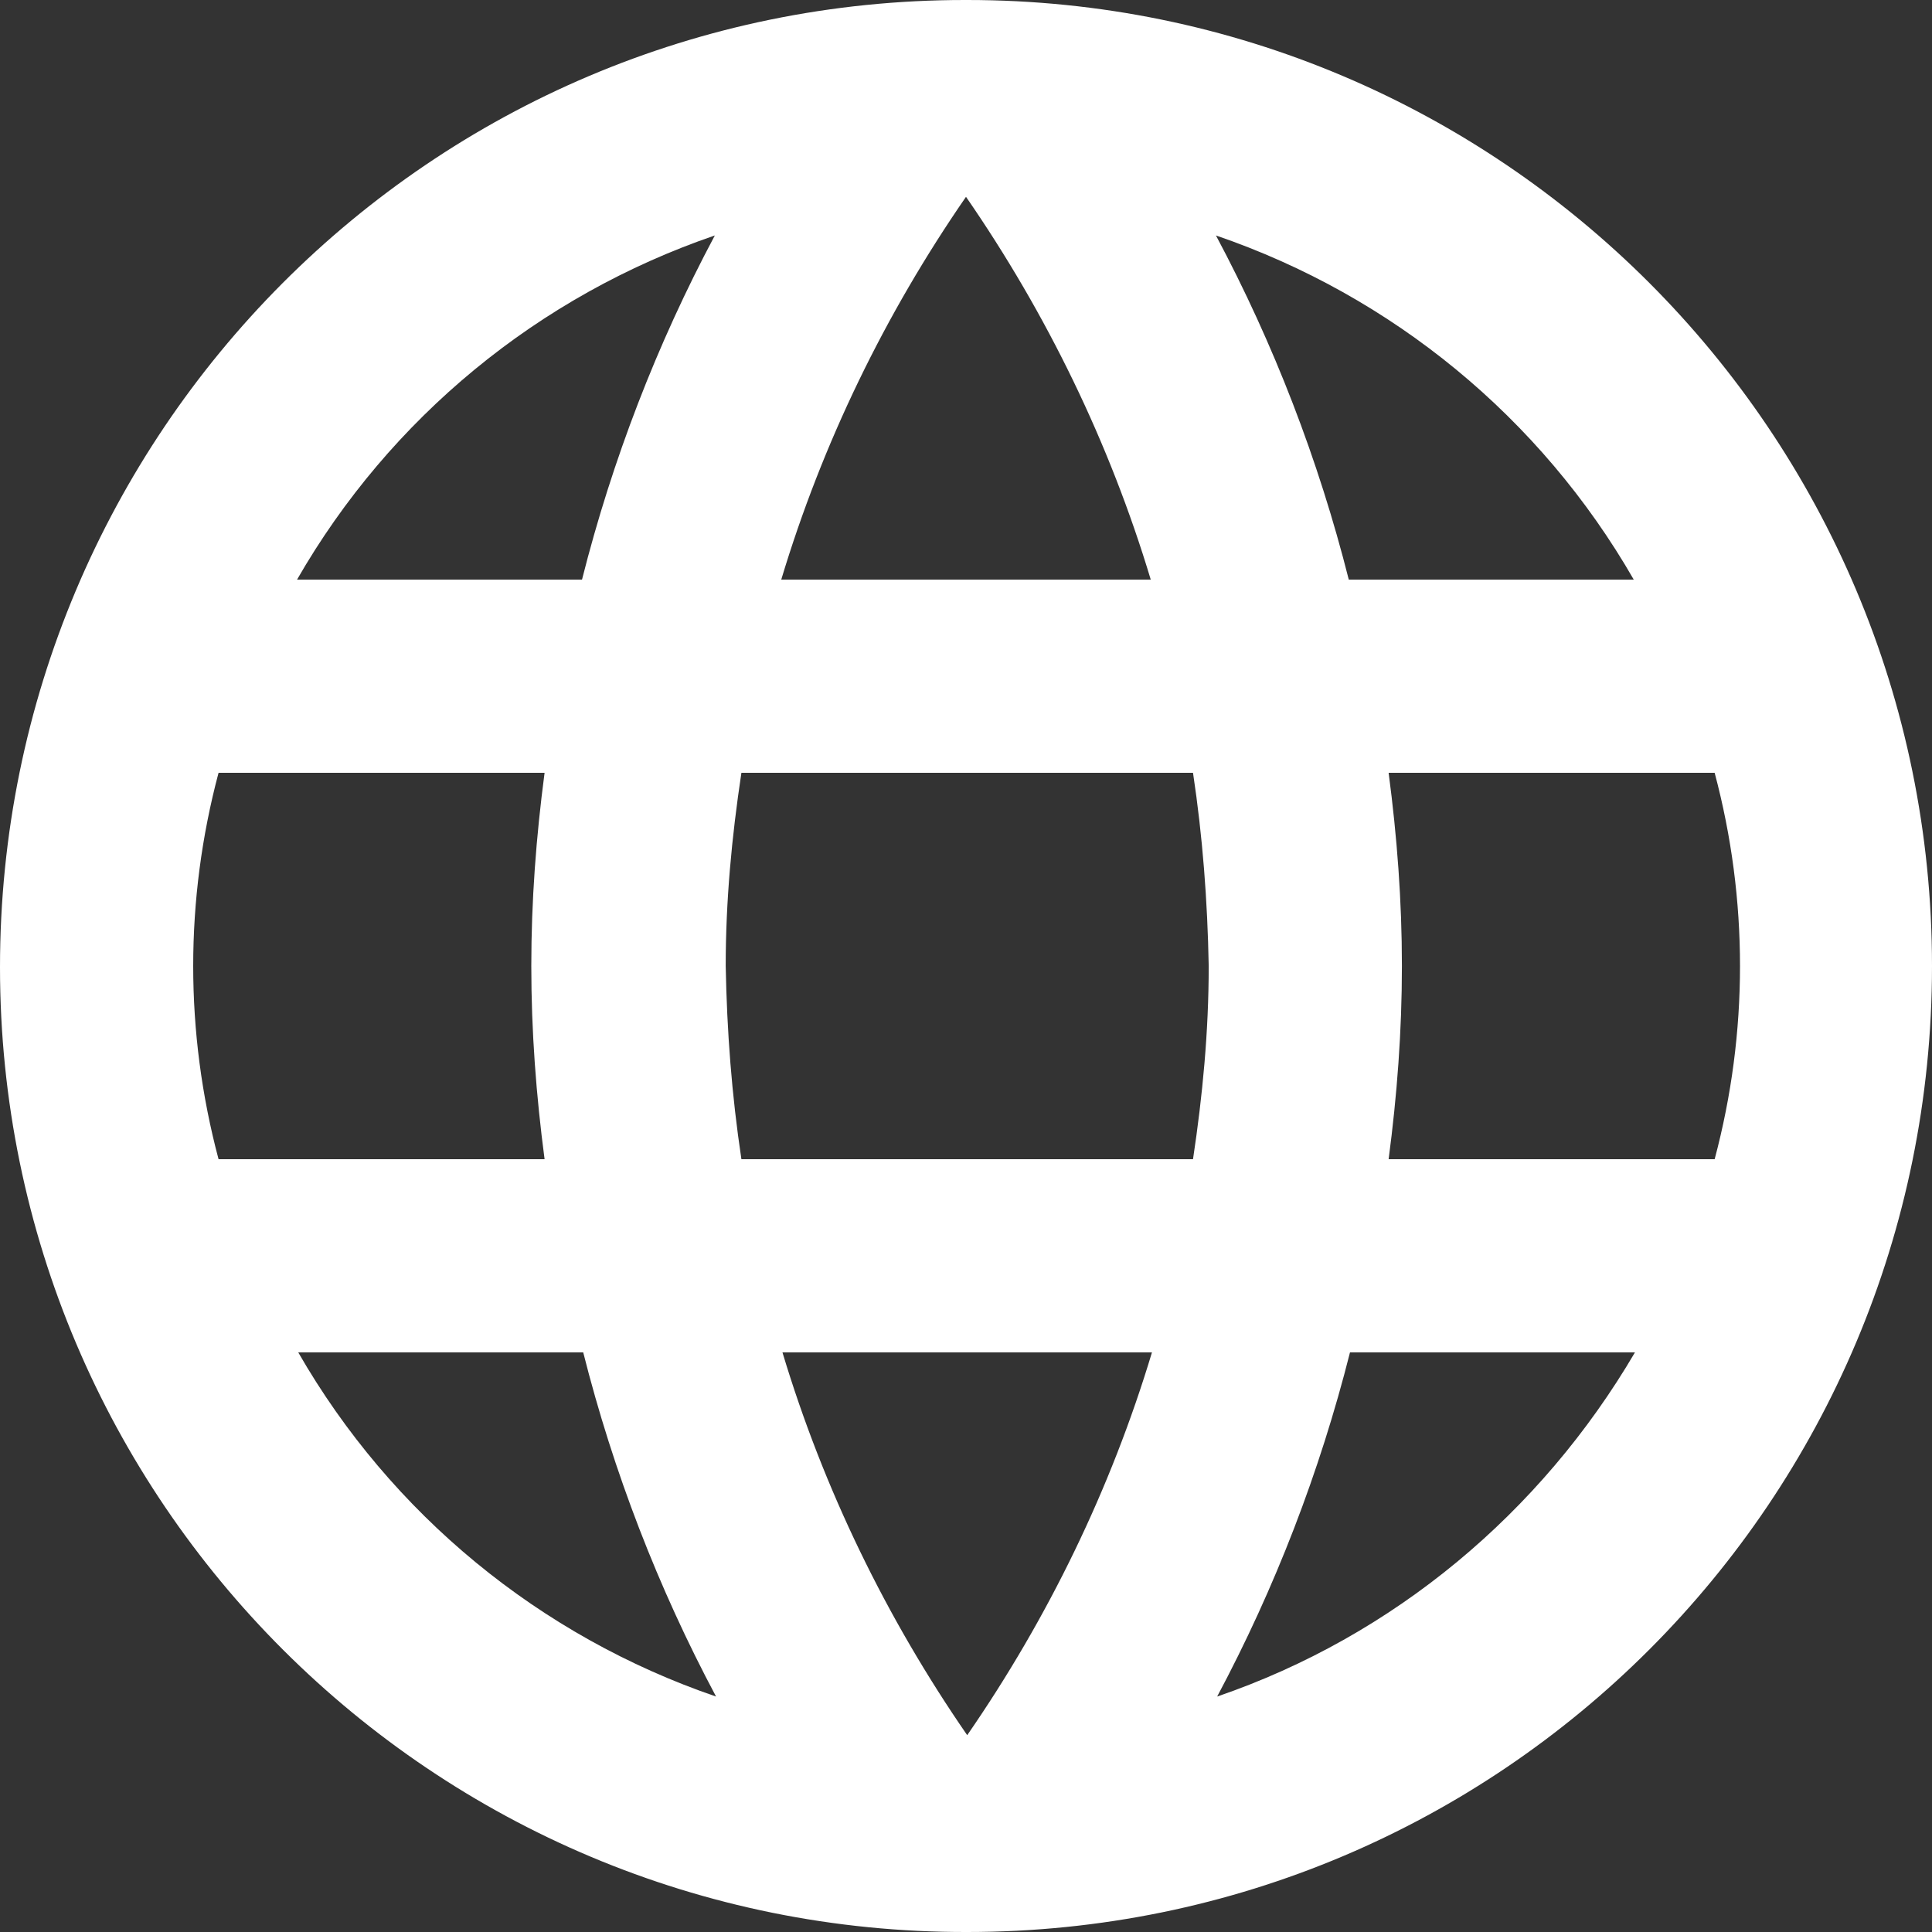 <svg xmlns="http://www.w3.org/2000/svg" viewBox="0 0 16 16">
  <rect x="0" y="0" width="16" height="16" fill="#333333" stroke="none"/>
  <path fill="#fff" d="M7.99 0C3.57 0 0 3.59 0 8.01s3.59 8 8.01 7.99C12.43 16 16 12.42 16 8s-3.58-8-7.99-8h-.02Zm5.54 4.8h-2.36c-.25-.99-.62-1.95-1.1-2.85 1.46.5 2.69 1.51 3.46 2.85ZM8 1.63c.67.97 1.19 2.04 1.53 3.17H6.47c.34-1.13.86-2.2 1.53-3.17ZM1.81 9.6c-.28-1.05-.28-2.15 0-3.2h2.7c-.07.53-.11 1.06-.11 1.6s.04 1.07.11 1.6h-2.7Zm.66 1.6h2.36c.25.99.62 1.95 1.1 2.85-1.46-.5-2.69-1.51-3.46-2.85Zm2.36-6.4H2.46c.77-1.34 2-2.35 3.46-2.85-.48.9-.85 1.86-1.1 2.85Zm3.18 9.57c-.67-.97-1.19-2.04-1.53-3.17h3.06c-.34 1.13-.86 2.2-1.53 3.17ZM9.88 9.6H6.14c-.08-.53-.12-1.06-.13-1.6 0-.54.05-1.07.13-1.6h3.74c.08.53.12 1.06.13 1.6 0 .54-.05 1.07-.13 1.6Zm.2 4.45c.48-.9.85-1.86 1.1-2.85h2.36c-.78 1.33-2 2.35-3.46 2.85ZM11.5 9.6c.07-.53.11-1.06.11-1.6s-.04-1.07-.11-1.6h2.7c.28 1.05.28 2.15 0 3.2h-2.7Z"/>
</svg>
